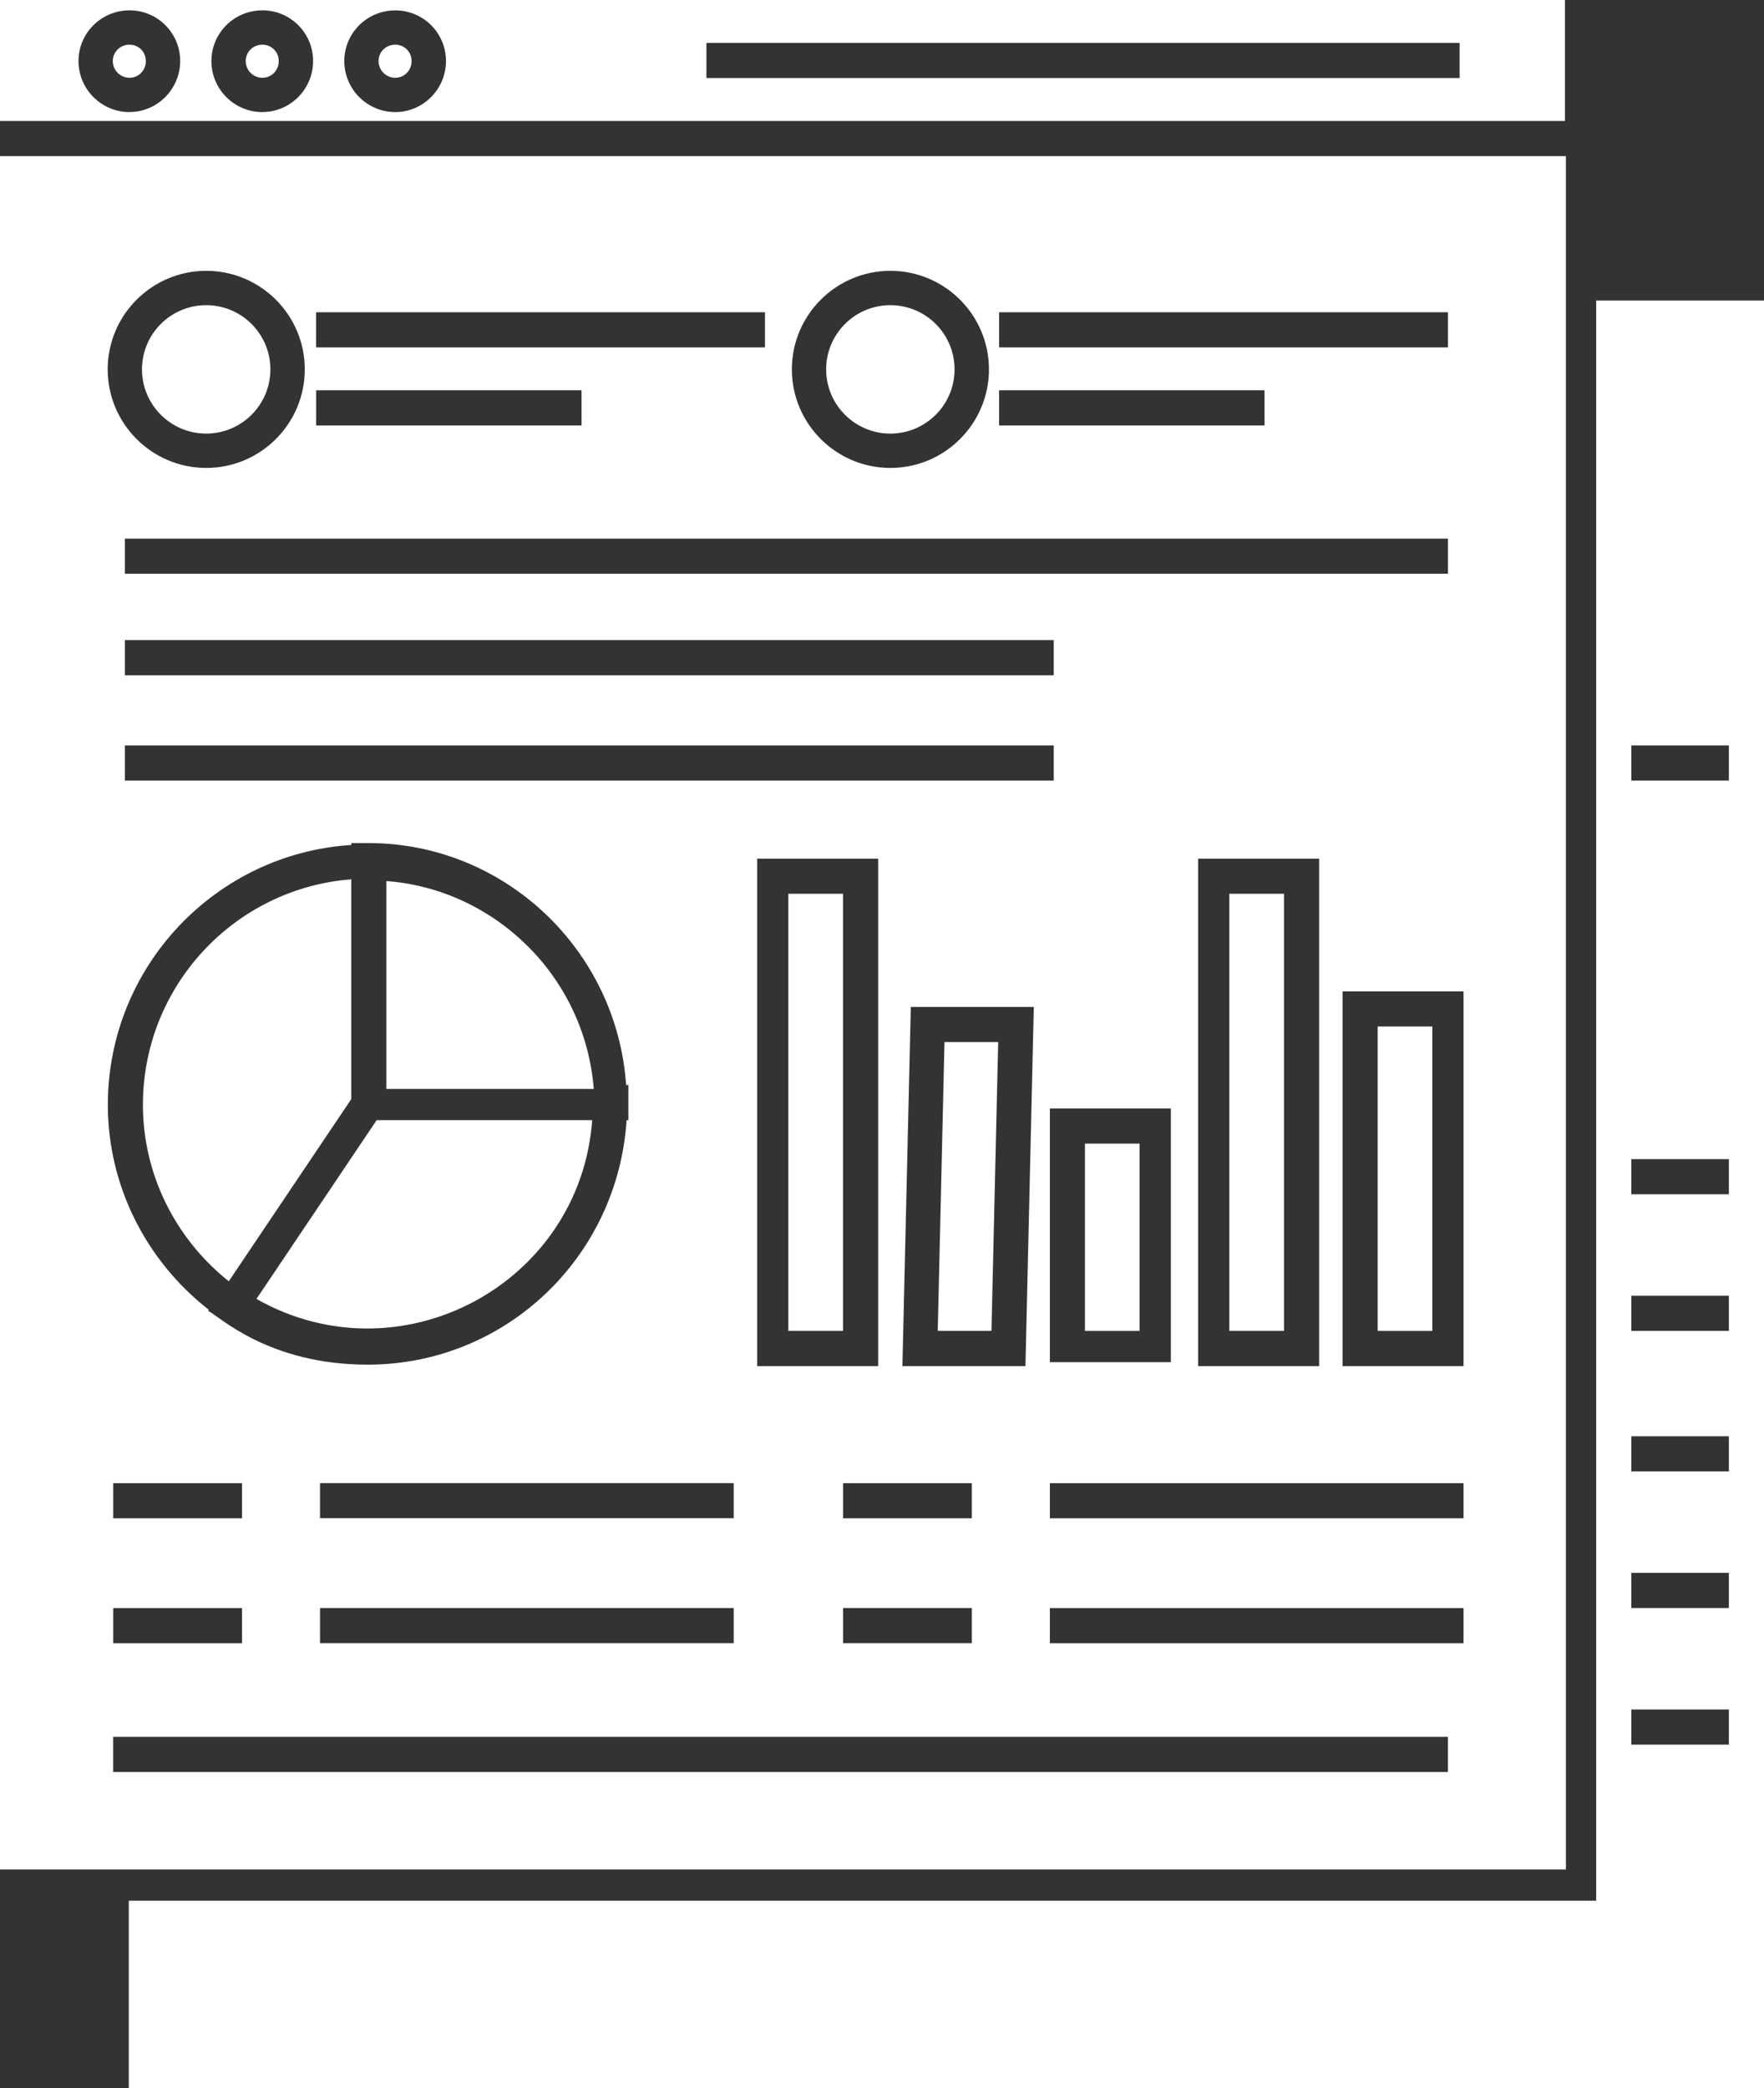 <svg xmlns="http://www.w3.org/2000/svg" id="Layer_2" data-name="Layer 2" viewBox="0 0 337.94 400"><rect x="0" y="0" width="337.94" height="400" fill="#333333" stroke="none"/><defs><style>      .cls-1 {        fill: #fff;      }    </style></defs><g id="Layer_1-2" data-name="Layer 1"><g><path class="cls-1" d="m305.8,364.11H24.67v35.89h313.27V57.57h-32.15v306.54Zm6.72-221.31h18.69v6.73h-18.69v-6.73Zm0,79.25h18.69v6.73h-18.69v-6.73Zm0,26.17h18.69v6.73h-18.69v-6.73Zm0,26.92h18.69v6.73h-18.69v-6.73Zm0,26.17h18.69v6.73h-18.69v-6.73Zm0,26.17h18.69v6.73h-18.69v-6.73Z"></path><path class="cls-1" d="m179.64,254.95h10.3l1.29-55.33h-10.29l-1.29,55.33Z"></path><path class="cls-1" d="m151.03,171.21h10.47v83.74h-10.47v-83.74Z"></path><path class="cls-1" d="m299.99,29.91H0v328.22h299.99c0-98.55,0-228.89,0-328.22h0Zm-108.58,29.91h85.98v6.73h-85.98v-6.73ZM23.93,109.91v-6.73h253.46v6.73H23.93Zm228.79,54.58v97.2h-23.18v-97.2h23.18Zm-91.21,143.55h24.67v6.73h-24.67v-6.73Zm-16.45-46.36v-97.19h23.18v97.2h-23.18Zm16.45,29.17v-6.73h24.67v6.73h-24.67Zm11.37-29.16l1.61-68.79h23.56l-1.6,68.79h-23.57ZM23.93,149.53v-6.73h177.94v6.73H23.93Zm37.38,141.31v-6.73h79.25v6.73H61.31Zm79.25,17.2v6.73H61.31v-6.73h79.25ZM23.93,129.35v-6.73h177.94v6.73H23.93Zm177.2,82.99h23.18v48.6h-23.18v-48.6Zm-9.72-137.57h50.84v6.73h-50.84v-6.73Zm-20.83-22.89c10.41,0,18.88,8.47,18.88,18.88s-8.47,18.88-18.88,18.88-18.88-8.47-18.88-18.88,8.47-18.88,18.88-18.88Zm-110.01,7.94h85.98v6.73H60.56s0-6.73,0-6.73Zm0,14.95h50.84v6.73h-50.84v-6.73Zm-21.06-22.89c10.41,0,18.88,8.47,18.88,18.88s-8.47,18.88-18.88,18.88-18.88-8.47-18.88-18.88,8.47-18.88,18.88-18.88Zm27.79,109.99v-.37h3.27c26.14,0,47.61,20.52,49.38,46.36h.43v6.73h-.34c-1.7,26.21-23.16,46.83-49.61,46.83-18.97,0-28.42-9.25-30.55-10.31l.13-.19c-12.14-9.49-19.35-23.89-19.35-39.27,0-26.42,20.58-48.06,46.49-49.77h.16Zm-45.61,128.98v-6.73h24.67v6.73h-24.67Zm24.67,17.2v6.73h-24.67v-6.73h24.67Zm231.03,31.4H21.68v-6.73h255.7v6.73Zm2.99-24.67h-79.25v-6.73h79.25v6.73Zm0-23.93h-79.25v-6.73h79.25v6.73Zm0-29.16h-23.18v-71.78h23.18v71.78Z"></path><path class="cls-1" d="m43.83,245.45l23.46-34.89v-42.11c-22.28,1.7-39.91,20.4-39.91,43.19,0,13.2,6.12,25.58,16.45,33.81h0Z"></path><path class="cls-1" d="m74.02,168.78v39.82h39.73c-1.71-21.65-19.06-38.28-39.73-39.82Z"></path><path class="cls-1" d="m182.87,70.76c0,6.79-5.51,12.3-12.3,12.3s-12.3-5.51-12.3-12.3,5.51-12.3,12.3-12.3,12.3,5.51,12.3,12.3"></path><path class="cls-1" d="m235.51,171.21h10.47v83.74h-10.47v-83.74Z"></path><path class="cls-1" d="m263.93,196.64h10.47v58.32h-10.47v-58.32Z"></path><path class="cls-1" d="m51.8,70.76c0,6.79-5.51,12.3-12.3,12.3s-12.3-5.51-12.3-12.3,5.51-12.3,12.3-12.3,12.3,5.51,12.3,12.3"></path><path class="cls-1" d="m113.45,214.58h-41.29l-23.03,34.25c27.59,15.63,62.01-2.8,64.32-34.25h0Z"></path><path class="cls-1" d="m207.85,219.07h10.47v35.89h-10.47v-35.89Z"></path><path class="cls-1" d="m50.27,8.56c-1.79,0-3.2,1.38-3.2,3.14s1.43,3.2,3.2,3.2,3.13-1.43,3.13-3.2-1.38-3.14-3.13-3.14Z"></path><path class="cls-1" d="m75.72,8.56c-1.79,0-3.2,1.38-3.2,3.14s1.43,3.2,3.2,3.2,3.13-1.43,3.13-3.2-1.38-3.14-3.13-3.14Z"></path><path class="cls-1" d="m299.81,0H0v23.18h299.81V0ZM24.81,21.47c-5.39,0-9.77-4.38-9.77-9.77S19.43,1.98,24.81,1.98s9.71,4.36,9.71,9.71-4.36,9.77-9.71,9.77Zm25.46,0c-5.39,0-9.77-4.38-9.77-9.77S44.88,1.98,50.27,1.98s9.71,4.36,9.71,9.71c0,5.39-4.36,9.77-9.71,9.77Zm25.46,0c-5.39,0-9.77-4.38-9.77-9.77s4.38-9.71,9.77-9.71,9.71,4.36,9.71,9.71-4.36,9.77-9.71,9.77Zm203.9-6.52h-144.3v-6.73h144.3v6.73Z"></path><path class="cls-1" d="m24.81,8.56c-1.79,0-3.2,1.38-3.2,3.14s1.43,3.2,3.2,3.2,3.13-1.43,3.13-3.2-1.38-3.14-3.13-3.14Z"></path></g></g></svg>
